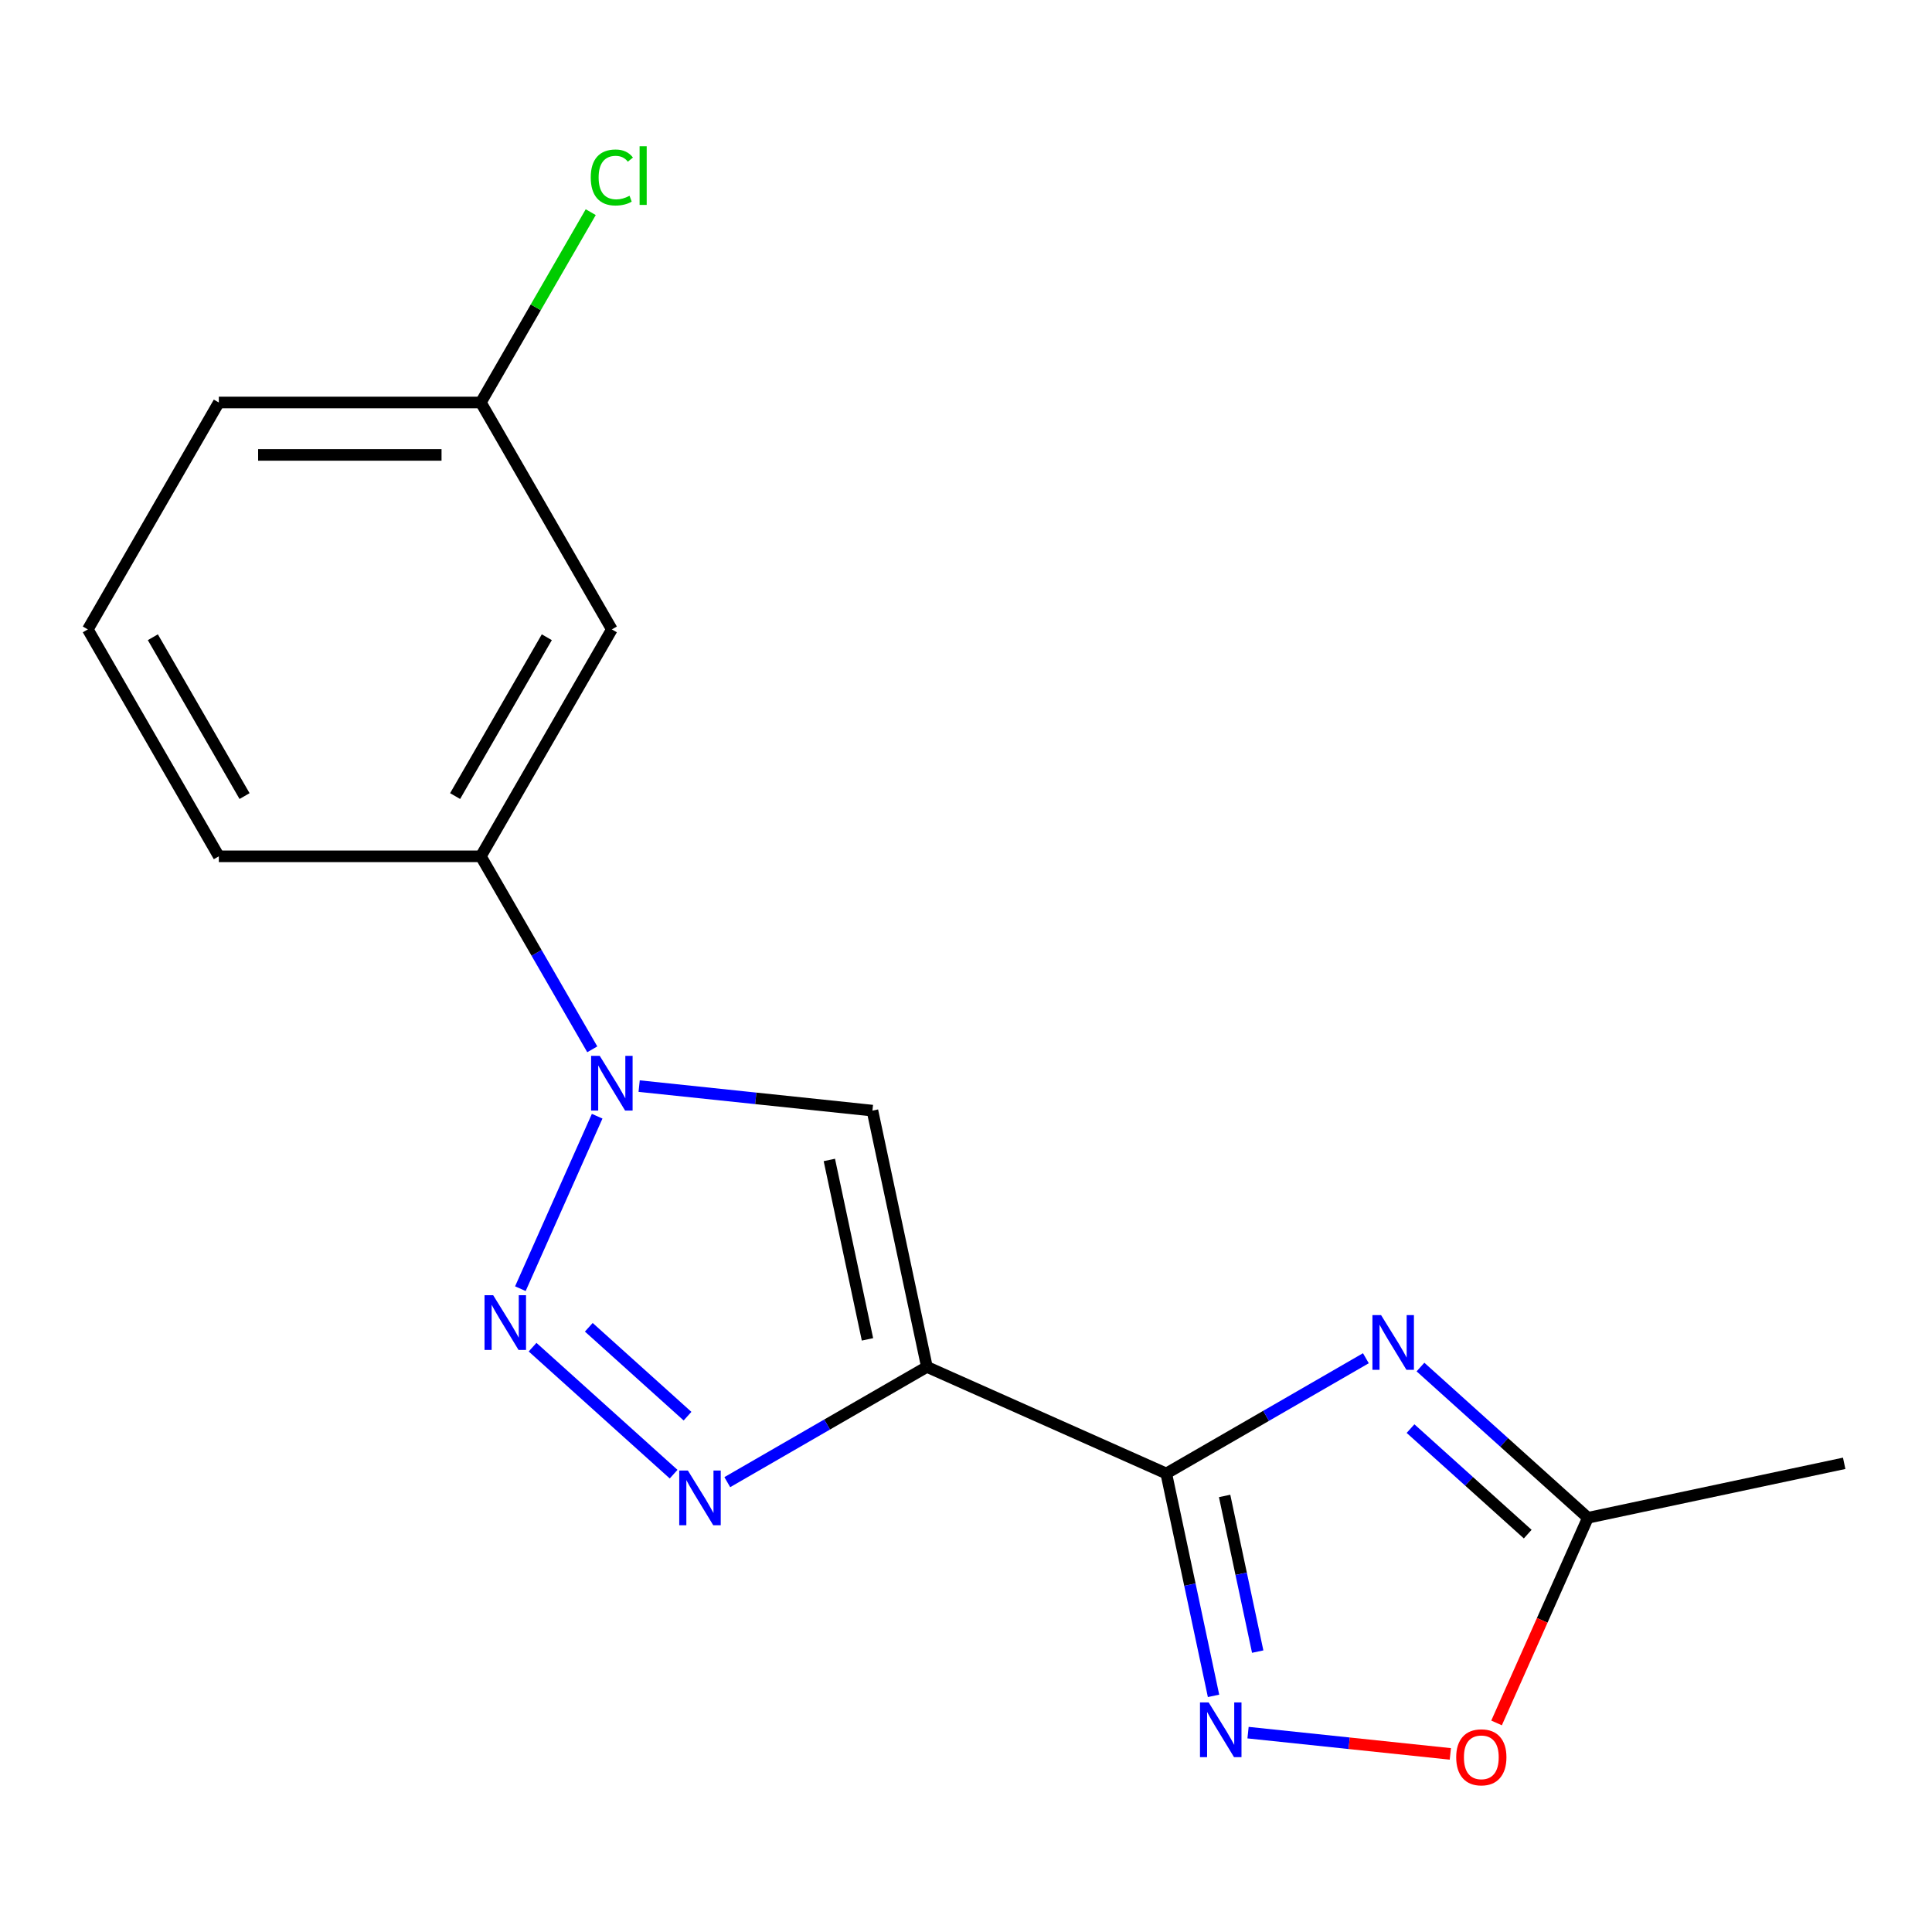 <?xml version='1.0' encoding='iso-8859-1'?>
<svg version='1.1' baseProfile='full'
              xmlns='http://www.w3.org/2000/svg'
                      xmlns:rdkit='http://www.rdkit.org/xml'
                      xmlns:xlink='http://www.w3.org/1999/xlink'
                  xml:space='preserve'
width='1000px' height='1000px' viewBox='0 0 1000 1000'>
<!-- END OF HEADER -->
<rect style='opacity:1.0;fill:#FFFFFF;stroke:none' width='1000' height='1000' x='0' y='0'> </rect>
<path class='bond-0' d='M 479.764,707.508 L 603.657,762.67' style='fill:none;fill-rule:evenodd;stroke:#000000;stroke-width:6px;stroke-linecap:butt;stroke-linejoin:miter;stroke-opacity:1' />
<path class='bond-4' d='M 479.764,707.508 L 428.104,737.334' style='fill:none;fill-rule:evenodd;stroke:#000000;stroke-width:6px;stroke-linecap:butt;stroke-linejoin:miter;stroke-opacity:1' />
<path class='bond-4' d='M 428.104,737.334 L 376.445,767.16' style='fill:none;fill-rule:evenodd;stroke:#0000FF;stroke-width:6px;stroke-linecap:butt;stroke-linejoin:miter;stroke-opacity:1' />
<path class='bond-5' d='M 479.764,707.508 L 451.567,574.854' style='fill:none;fill-rule:evenodd;stroke:#000000;stroke-width:6px;stroke-linecap:butt;stroke-linejoin:miter;stroke-opacity:1' />
<path class='bond-5' d='M 449.003,693.25 L 429.266,600.391' style='fill:none;fill-rule:evenodd;stroke:#000000;stroke-width:6px;stroke-linecap:butt;stroke-linejoin:miter;stroke-opacity:1' />
<path class='bond-2' d='M 603.657,762.67 L 655.317,732.844' style='fill:none;fill-rule:evenodd;stroke:#000000;stroke-width:6px;stroke-linecap:butt;stroke-linejoin:miter;stroke-opacity:1' />
<path class='bond-2' d='M 655.317,732.844 L 706.976,703.018' style='fill:none;fill-rule:evenodd;stroke:#0000FF;stroke-width:6px;stroke-linecap:butt;stroke-linejoin:miter;stroke-opacity:1' />
<path class='bond-6' d='M 603.657,762.67 L 615.89,820.222' style='fill:none;fill-rule:evenodd;stroke:#000000;stroke-width:6px;stroke-linecap:butt;stroke-linejoin:miter;stroke-opacity:1' />
<path class='bond-6' d='M 615.89,820.222 L 628.124,877.774' style='fill:none;fill-rule:evenodd;stroke:#0000FF;stroke-width:6px;stroke-linecap:butt;stroke-linejoin:miter;stroke-opacity:1' />
<path class='bond-6' d='M 633.858,774.296 L 642.421,814.582' style='fill:none;fill-rule:evenodd;stroke:#000000;stroke-width:6px;stroke-linecap:butt;stroke-linejoin:miter;stroke-opacity:1' />
<path class='bond-6' d='M 642.421,814.582 L 650.985,854.869' style='fill:none;fill-rule:evenodd;stroke:#0000FF;stroke-width:6px;stroke-linecap:butt;stroke-linejoin:miter;stroke-opacity:1' />
<path class='bond-1' d='M 275.661,697.294 L 348.66,763.023' style='fill:none;fill-rule:evenodd;stroke:#0000FF;stroke-width:6px;stroke-linecap:butt;stroke-linejoin:miter;stroke-opacity:1' />
<path class='bond-1' d='M 304.76,686.997 L 355.859,733.007' style='fill:none;fill-rule:evenodd;stroke:#0000FF;stroke-width:6px;stroke-linecap:butt;stroke-linejoin:miter;stroke-opacity:1' />
<path class='bond-17' d='M 269.344,667.021 L 309.091,577.748' style='fill:none;fill-rule:evenodd;stroke:#0000FF;stroke-width:6px;stroke-linecap:butt;stroke-linejoin:miter;stroke-opacity:1' />
<path class='bond-7' d='M 735.237,707.583 L 778.564,746.595' style='fill:none;fill-rule:evenodd;stroke:#0000FF;stroke-width:6px;stroke-linecap:butt;stroke-linejoin:miter;stroke-opacity:1' />
<path class='bond-7' d='M 778.564,746.595 L 821.891,785.607' style='fill:none;fill-rule:evenodd;stroke:#000000;stroke-width:6px;stroke-linecap:butt;stroke-linejoin:miter;stroke-opacity:1' />
<path class='bond-7' d='M 730.086,739.444 L 760.414,766.752' style='fill:none;fill-rule:evenodd;stroke:#0000FF;stroke-width:6px;stroke-linecap:butt;stroke-linejoin:miter;stroke-opacity:1' />
<path class='bond-7' d='M 760.414,766.752 L 790.743,794.06' style='fill:none;fill-rule:evenodd;stroke:#000000;stroke-width:6px;stroke-linecap:butt;stroke-linejoin:miter;stroke-opacity:1' />
<path class='bond-3' d='M 330.822,562.163 L 391.195,568.508' style='fill:none;fill-rule:evenodd;stroke:#0000FF;stroke-width:6px;stroke-linecap:butt;stroke-linejoin:miter;stroke-opacity:1' />
<path class='bond-3' d='M 391.195,568.508 L 451.567,574.854' style='fill:none;fill-rule:evenodd;stroke:#000000;stroke-width:6px;stroke-linecap:butt;stroke-linejoin:miter;stroke-opacity:1' />
<path class='bond-9' d='M 306.559,543.127 L 277.72,493.178' style='fill:none;fill-rule:evenodd;stroke:#0000FF;stroke-width:6px;stroke-linecap:butt;stroke-linejoin:miter;stroke-opacity:1' />
<path class='bond-9' d='M 277.72,493.178 L 248.882,443.229' style='fill:none;fill-rule:evenodd;stroke:#000000;stroke-width:6px;stroke-linecap:butt;stroke-linejoin:miter;stroke-opacity:1' />
<path class='bond-8' d='M 645.984,896.81 L 698.339,902.312' style='fill:none;fill-rule:evenodd;stroke:#0000FF;stroke-width:6px;stroke-linecap:butt;stroke-linejoin:miter;stroke-opacity:1' />
<path class='bond-8' d='M 698.339,902.312 L 750.694,907.815' style='fill:none;fill-rule:evenodd;stroke:#FF0000;stroke-width:6px;stroke-linecap:butt;stroke-linejoin:miter;stroke-opacity:1' />
<path class='bond-14' d='M 821.891,785.607 L 954.545,757.41' style='fill:none;fill-rule:evenodd;stroke:#000000;stroke-width:6px;stroke-linecap:butt;stroke-linejoin:miter;stroke-opacity:1' />
<path class='bond-18' d='M 821.891,785.607 L 798.253,838.698' style='fill:none;fill-rule:evenodd;stroke:#000000;stroke-width:6px;stroke-linecap:butt;stroke-linejoin:miter;stroke-opacity:1' />
<path class='bond-18' d='M 798.253,838.698 L 774.615,891.79' style='fill:none;fill-rule:evenodd;stroke:#FF0000;stroke-width:6px;stroke-linecap:butt;stroke-linejoin:miter;stroke-opacity:1' />
<path class='bond-10' d='M 248.882,443.229 L 316.691,325.78' style='fill:none;fill-rule:evenodd;stroke:#000000;stroke-width:6px;stroke-linecap:butt;stroke-linejoin:miter;stroke-opacity:1' />
<path class='bond-10' d='M 235.564,412.049 L 283.03,329.835' style='fill:none;fill-rule:evenodd;stroke:#000000;stroke-width:6px;stroke-linecap:butt;stroke-linejoin:miter;stroke-opacity:1' />
<path class='bond-13' d='M 248.882,443.229 L 113.264,443.229' style='fill:none;fill-rule:evenodd;stroke:#000000;stroke-width:6px;stroke-linecap:butt;stroke-linejoin:miter;stroke-opacity:1' />
<path class='bond-11' d='M 316.691,325.78 L 248.882,208.33' style='fill:none;fill-rule:evenodd;stroke:#000000;stroke-width:6px;stroke-linecap:butt;stroke-linejoin:miter;stroke-opacity:1' />
<path class='bond-12' d='M 248.882,208.33 L 277.322,159.071' style='fill:none;fill-rule:evenodd;stroke:#000000;stroke-width:6px;stroke-linecap:butt;stroke-linejoin:miter;stroke-opacity:1' />
<path class='bond-12' d='M 277.322,159.071 L 305.762,109.812' style='fill:none;fill-rule:evenodd;stroke:#00CC00;stroke-width:6px;stroke-linecap:butt;stroke-linejoin:miter;stroke-opacity:1' />
<path class='bond-19' d='M 248.882,208.33 L 113.264,208.33' style='fill:none;fill-rule:evenodd;stroke:#000000;stroke-width:6px;stroke-linecap:butt;stroke-linejoin:miter;stroke-opacity:1' />
<path class='bond-19' d='M 228.539,235.454 L 133.607,235.454' style='fill:none;fill-rule:evenodd;stroke:#000000;stroke-width:6px;stroke-linecap:butt;stroke-linejoin:miter;stroke-opacity:1' />
<path class='bond-15' d='M 113.264,443.229 L 45.455,325.78' style='fill:none;fill-rule:evenodd;stroke:#000000;stroke-width:6px;stroke-linecap:butt;stroke-linejoin:miter;stroke-opacity:1' />
<path class='bond-15' d='M 126.582,412.049 L 79.116,329.835' style='fill:none;fill-rule:evenodd;stroke:#000000;stroke-width:6px;stroke-linecap:butt;stroke-linejoin:miter;stroke-opacity:1' />
<path class='bond-16' d='M 45.455,325.78 L 113.264,208.33' style='fill:none;fill-rule:evenodd;stroke:#000000;stroke-width:6px;stroke-linecap:butt;stroke-linejoin:miter;stroke-opacity:1' />
<path  class='atom-2' d='M 255.27 670.411
L 264.55 685.411
Q 265.47 686.891, 266.95 689.571
Q 268.43 692.251, 268.51 692.411
L 268.51 670.411
L 272.27 670.411
L 272.27 698.731
L 268.39 698.731
L 258.43 682.331
Q 257.27 680.411, 256.03 678.211
Q 254.83 676.011, 254.47 675.331
L 254.47 698.731
L 250.79 698.731
L 250.79 670.411
L 255.27 670.411
' fill='#0000FF'/>
<path  class='atom-3' d='M 714.846 680.7
L 724.126 695.7
Q 725.046 697.18, 726.526 699.86
Q 728.006 702.54, 728.086 702.7
L 728.086 680.7
L 731.846 680.7
L 731.846 709.02
L 727.966 709.02
L 718.006 692.62
Q 716.846 690.7, 715.606 688.5
Q 714.406 686.3, 714.046 685.62
L 714.046 709.02
L 710.366 709.02
L 710.366 680.7
L 714.846 680.7
' fill='#0000FF'/>
<path  class='atom-4' d='M 310.431 546.518
L 319.711 561.518
Q 320.631 562.998, 322.111 565.678
Q 323.591 568.358, 323.671 568.518
L 323.671 546.518
L 327.431 546.518
L 327.431 574.838
L 323.551 574.838
L 313.591 558.438
Q 312.431 556.518, 311.191 554.318
Q 309.991 552.118, 309.631 551.438
L 309.631 574.838
L 305.951 574.838
L 305.951 546.518
L 310.431 546.518
' fill='#0000FF'/>
<path  class='atom-5' d='M 356.055 761.158
L 365.335 776.158
Q 366.255 777.638, 367.735 780.318
Q 369.215 782.998, 369.295 783.158
L 369.295 761.158
L 373.055 761.158
L 373.055 789.478
L 369.175 789.478
L 359.215 773.078
Q 358.055 771.158, 356.815 768.958
Q 355.615 766.758, 355.255 766.078
L 355.255 789.478
L 351.575 789.478
L 351.575 761.158
L 356.055 761.158
' fill='#0000FF'/>
<path  class='atom-7' d='M 625.594 881.164
L 634.874 896.164
Q 635.794 897.644, 637.274 900.324
Q 638.754 903.004, 638.834 903.164
L 638.834 881.164
L 642.594 881.164
L 642.594 909.484
L 638.714 909.484
L 628.754 893.084
Q 627.594 891.164, 626.354 888.964
Q 625.154 886.764, 624.794 886.084
L 624.794 909.484
L 621.114 909.484
L 621.114 881.164
L 625.594 881.164
' fill='#0000FF'/>
<path  class='atom-9' d='M 753.73 909.58
Q 753.73 902.78, 757.09 898.98
Q 760.45 895.18, 766.73 895.18
Q 773.01 895.18, 776.37 898.98
Q 779.73 902.78, 779.73 909.58
Q 779.73 916.46, 776.33 920.38
Q 772.93 924.26, 766.73 924.26
Q 760.49 924.26, 757.09 920.38
Q 753.73 916.5, 753.73 909.58
M 766.73 921.06
Q 771.05 921.06, 773.37 918.18
Q 775.73 915.26, 775.73 909.58
Q 775.73 904.02, 773.37 901.22
Q 771.05 898.38, 766.73 898.38
Q 762.41 898.38, 760.05 901.18
Q 757.73 903.98, 757.73 909.58
Q 757.73 915.3, 760.05 918.18
Q 762.41 921.06, 766.73 921.06
' fill='#FF0000'/>
<path  class='atom-13' d='M 305.771 91.861
Q 305.771 84.821, 309.051 81.141
Q 312.371 77.421, 318.651 77.421
Q 324.491 77.421, 327.611 81.541
L 324.971 83.701
Q 322.691 80.701, 318.651 80.701
Q 314.371 80.701, 312.091 83.581
Q 309.851 86.421, 309.851 91.861
Q 309.851 97.461, 312.171 100.341
Q 314.531 103.221, 319.091 103.221
Q 322.211 103.221, 325.851 101.341
L 326.971 104.341
Q 325.491 105.301, 323.251 105.861
Q 321.011 106.421, 318.531 106.421
Q 312.371 106.421, 309.051 102.661
Q 305.771 98.901, 305.771 91.861
' fill='#00CC00'/>
<path  class='atom-13' d='M 331.051 75.701
L 334.731 75.701
L 334.731 106.061
L 331.051 106.061
L 331.051 75.701
' fill='#00CC00'/>
</svg>
